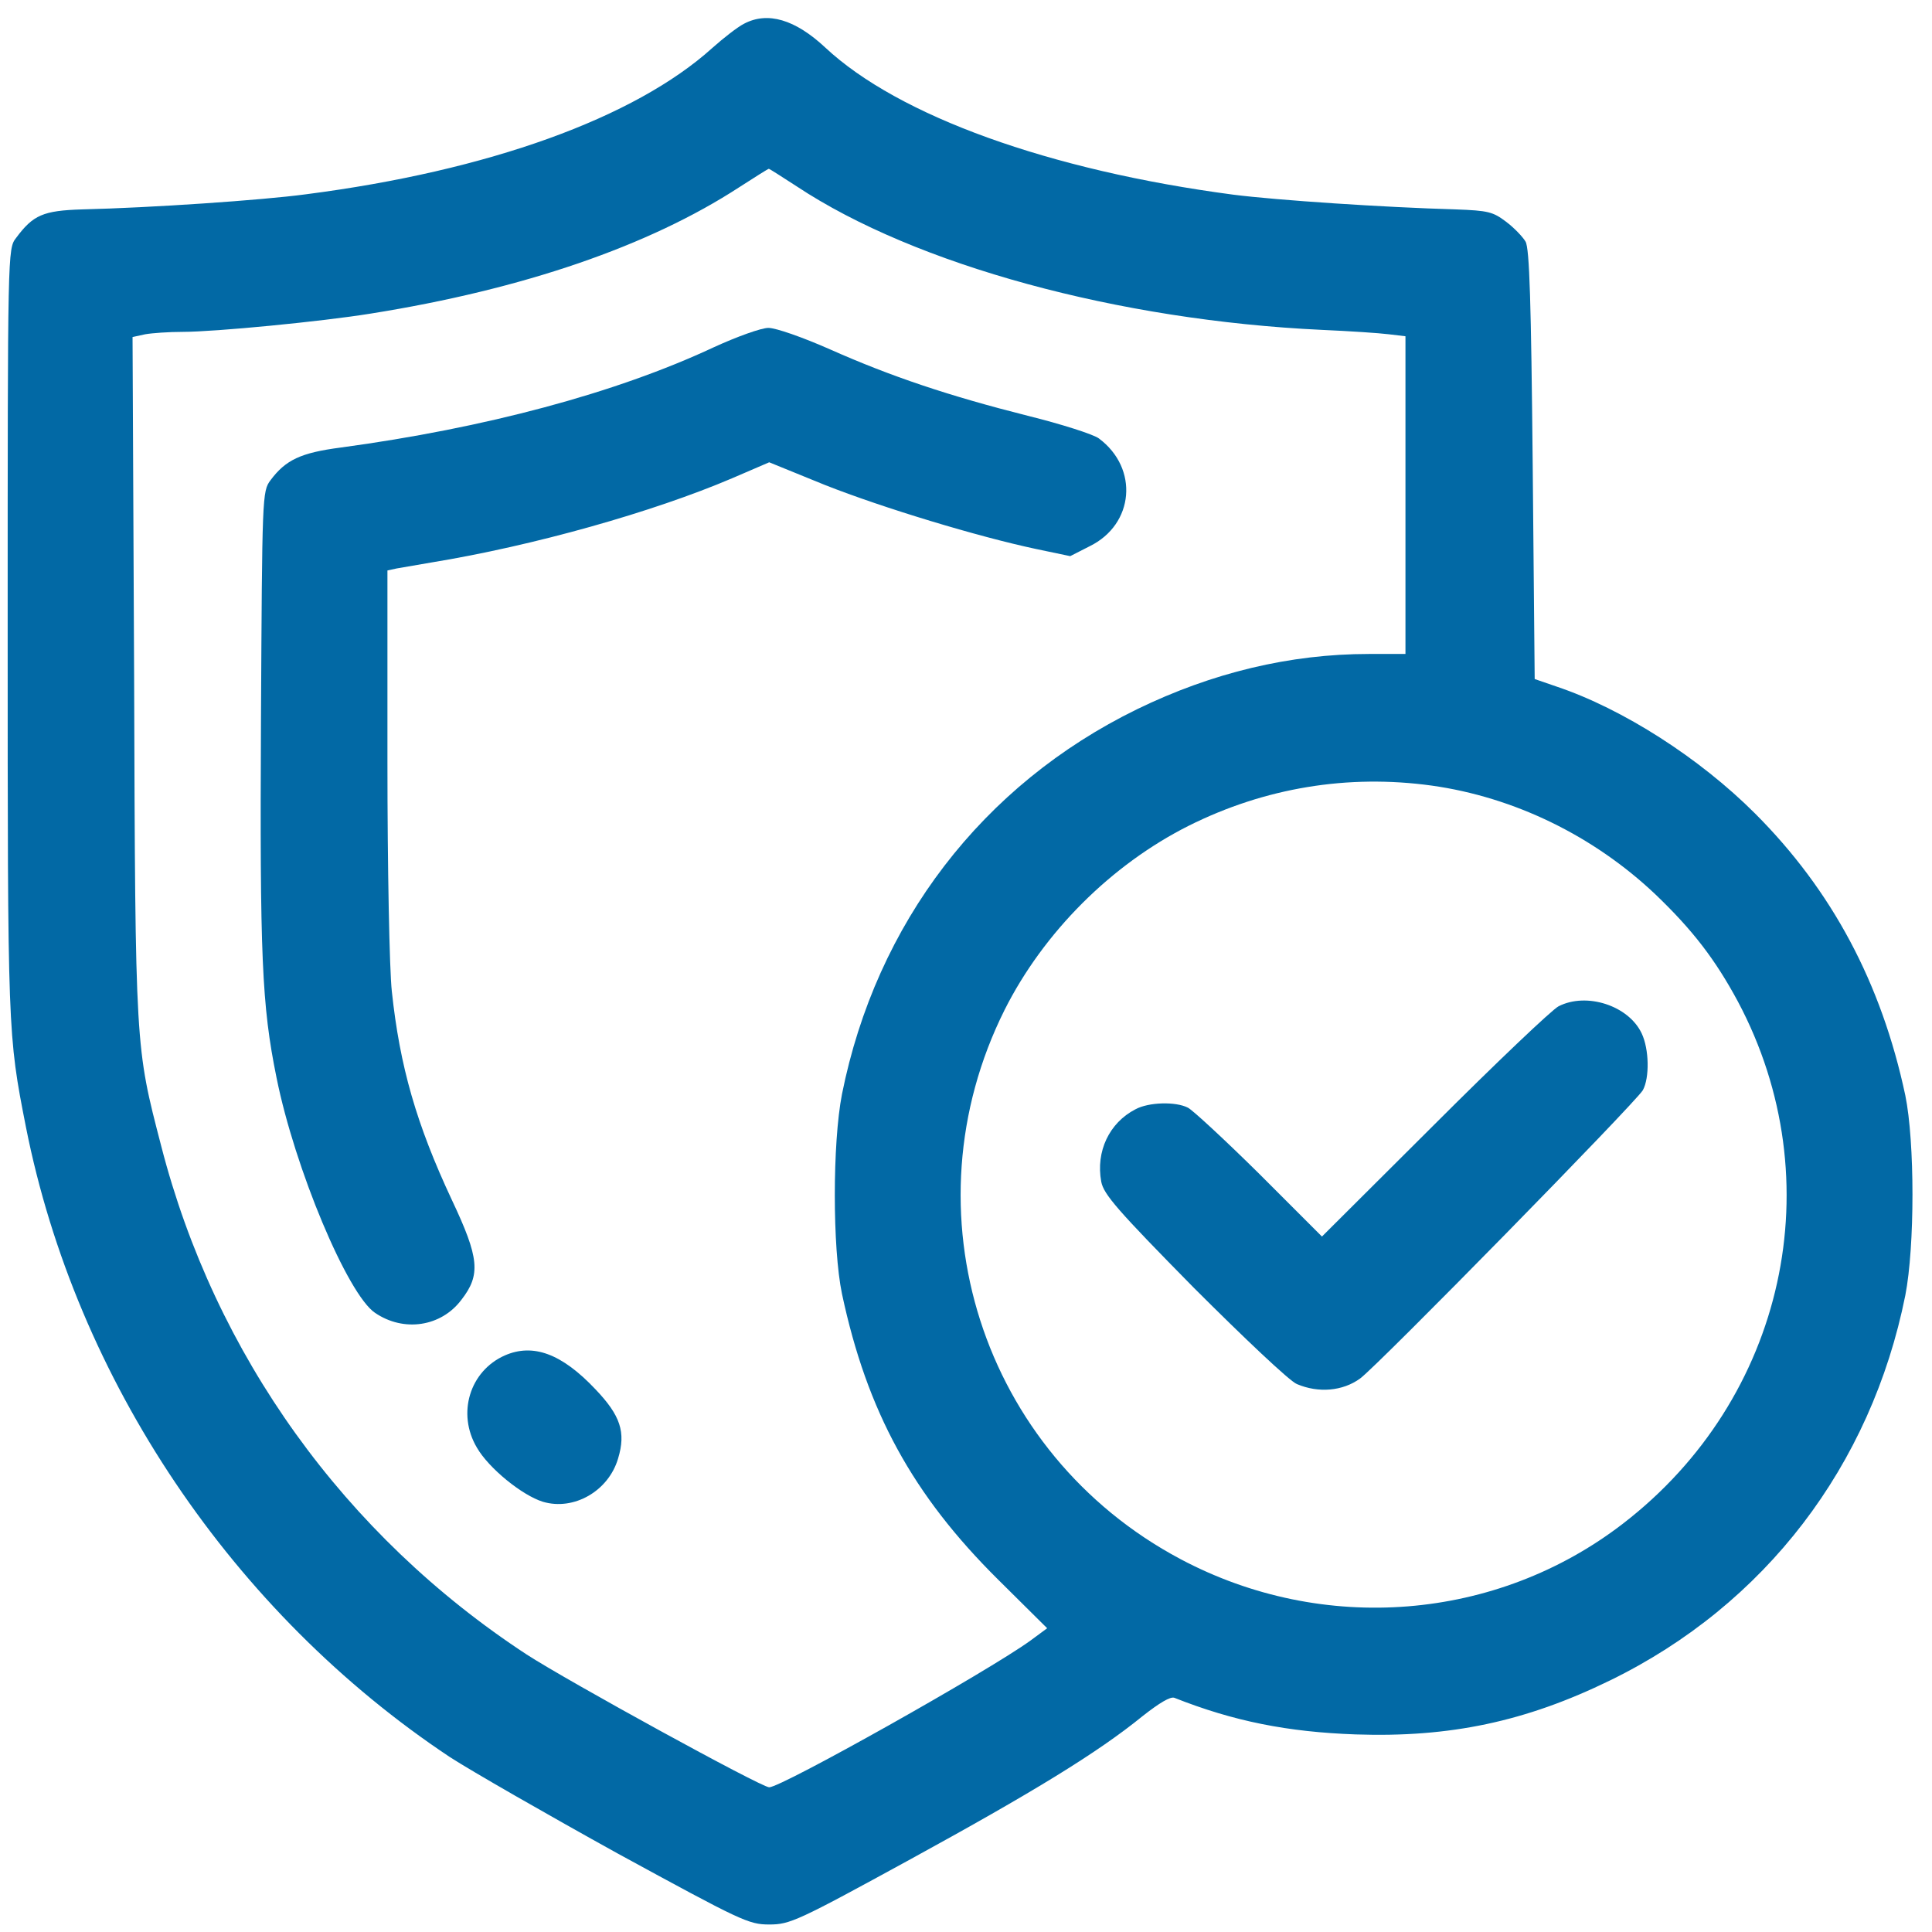 <svg width="71" height="71" viewBox="0 0 71 71" fill="none" xmlns="http://www.w3.org/2000/svg">
<path d="M27.347 0.87C27.113 0.987 26.587 1.396 26.178 1.762C23.328 4.334 17.95 6.277 11.243 7.14C9.62 7.359 5.529 7.636 3.03 7.695C1.583 7.739 1.218 7.899 0.589 8.747C0.282 9.142 0.282 9.229 0.282 23.2C0.282 37.96 0.282 38.004 0.954 41.423C2.796 50.703 8.554 59.267 16.533 64.572C17.322 65.083 20.099 66.676 22.714 68.123C27.245 70.593 27.508 70.724 28.268 70.724C29.027 70.724 29.291 70.607 33.456 68.328C37.942 65.872 40.339 64.411 41.99 63.066C42.604 62.584 43.013 62.336 43.159 62.394C45.337 63.257 47.324 63.651 49.823 63.739C53.286 63.856 56.063 63.271 59.176 61.751C64.861 58.975 68.762 53.874 70.019 47.605C70.37 45.808 70.37 41.964 70.019 40.254C69.142 36.133 67.33 32.728 64.495 29.893C62.464 27.862 59.643 26.05 57.203 25.231L56.399 24.954L56.326 17.077C56.268 11.114 56.209 9.127 56.063 8.879C55.961 8.703 55.639 8.367 55.347 8.148C54.865 7.783 54.689 7.739 53.491 7.695C50.89 7.622 46.929 7.359 45.322 7.154C38.57 6.263 33.017 4.261 30.328 1.747C29.218 0.71 28.209 0.417 27.347 0.87ZM29.276 6.847C33.645 9.741 41.099 11.772 48.581 12.123C49.589 12.167 50.685 12.24 51.036 12.284L51.65 12.357V18.202V24.033H50.305C47.412 24.033 44.547 24.72 41.785 26.064C36.101 28.841 32.199 33.927 30.942 40.211C30.591 42.008 30.591 45.866 30.942 47.547C31.863 51.872 33.543 54.941 36.685 58.054L38.483 59.837L37.869 60.29C36.32 61.415 28.721 65.682 28.268 65.682C27.975 65.682 20.888 61.795 19.353 60.801C12.66 56.417 7.896 49.783 5.923 42.11C4.973 38.442 4.973 38.618 4.929 24.895L4.871 12.386L5.339 12.284C5.587 12.24 6.201 12.196 6.712 12.196C7.896 12.196 11.827 11.816 13.625 11.524C19.222 10.632 23.854 9.039 27.172 6.877C27.741 6.511 28.224 6.204 28.253 6.204C28.282 6.204 28.735 6.497 29.276 6.847ZM52.614 28.87C55.639 29.294 58.562 30.712 60.842 32.874C62.201 34.175 63.034 35.257 63.867 36.806C67.374 43.396 65.606 51.405 59.643 55.993C54.996 59.574 48.625 60.085 43.378 57.294C36.071 53.407 33.222 44.507 36.919 37.112C38.351 34.263 40.836 31.778 43.685 30.346C46.491 28.943 49.545 28.447 52.614 28.87Z" fill="#0269A5"/>
<path d="M26.222 12.766C22.627 14.447 17.819 15.732 12.514 16.448C11.053 16.639 10.497 16.902 9.942 17.647C9.635 18.056 9.635 18.202 9.591 26.415C9.547 35.14 9.62 36.937 10.161 39.597C10.833 42.943 12.777 47.576 13.785 48.248C14.838 48.964 16.211 48.76 16.957 47.766C17.673 46.845 17.614 46.231 16.606 44.098C15.305 41.321 14.691 39.188 14.399 36.426C14.312 35.636 14.238 31.91 14.238 27.993V20.964L14.575 20.891C14.75 20.862 15.32 20.76 15.846 20.672C19.602 20.058 24 18.816 26.909 17.574L28.268 16.989L30.314 17.822C32.462 18.67 35.94 19.722 38.074 20.175L39.33 20.438L40.046 20.073C41.683 19.269 41.858 17.209 40.383 16.112C40.193 15.966 39.009 15.586 37.767 15.279C34.873 14.549 32.739 13.833 30.503 12.839C29.51 12.4 28.516 12.05 28.238 12.05C27.975 12.05 27.084 12.371 26.222 12.766Z" fill="#0269A5"/>
<path d="M18.55 49.812C17.264 50.382 16.781 51.945 17.527 53.202C17.965 53.962 19.193 54.956 19.953 55.19C21.092 55.526 22.364 54.795 22.715 53.597C23.007 52.632 22.802 52.019 21.881 51.054C20.639 49.739 19.587 49.359 18.55 49.812Z" fill="#0269A5"/>
<path d="M57.276 36.981C57.042 37.098 54.982 39.056 52.717 41.321L48.581 45.442L46.287 43.148C45.015 41.891 43.831 40.795 43.656 40.707C43.203 40.474 42.209 40.503 41.727 40.766C40.763 41.263 40.266 42.315 40.47 43.426C40.558 43.893 41.069 44.478 43.875 47.328C45.702 49.154 47.397 50.762 47.66 50.864C48.449 51.2 49.341 51.127 49.984 50.659C50.656 50.163 60.111 40.517 60.374 40.064C60.623 39.611 60.608 38.559 60.33 37.975C59.848 36.952 58.299 36.455 57.276 36.981Z" fill="#0269A5"/>
</svg>
